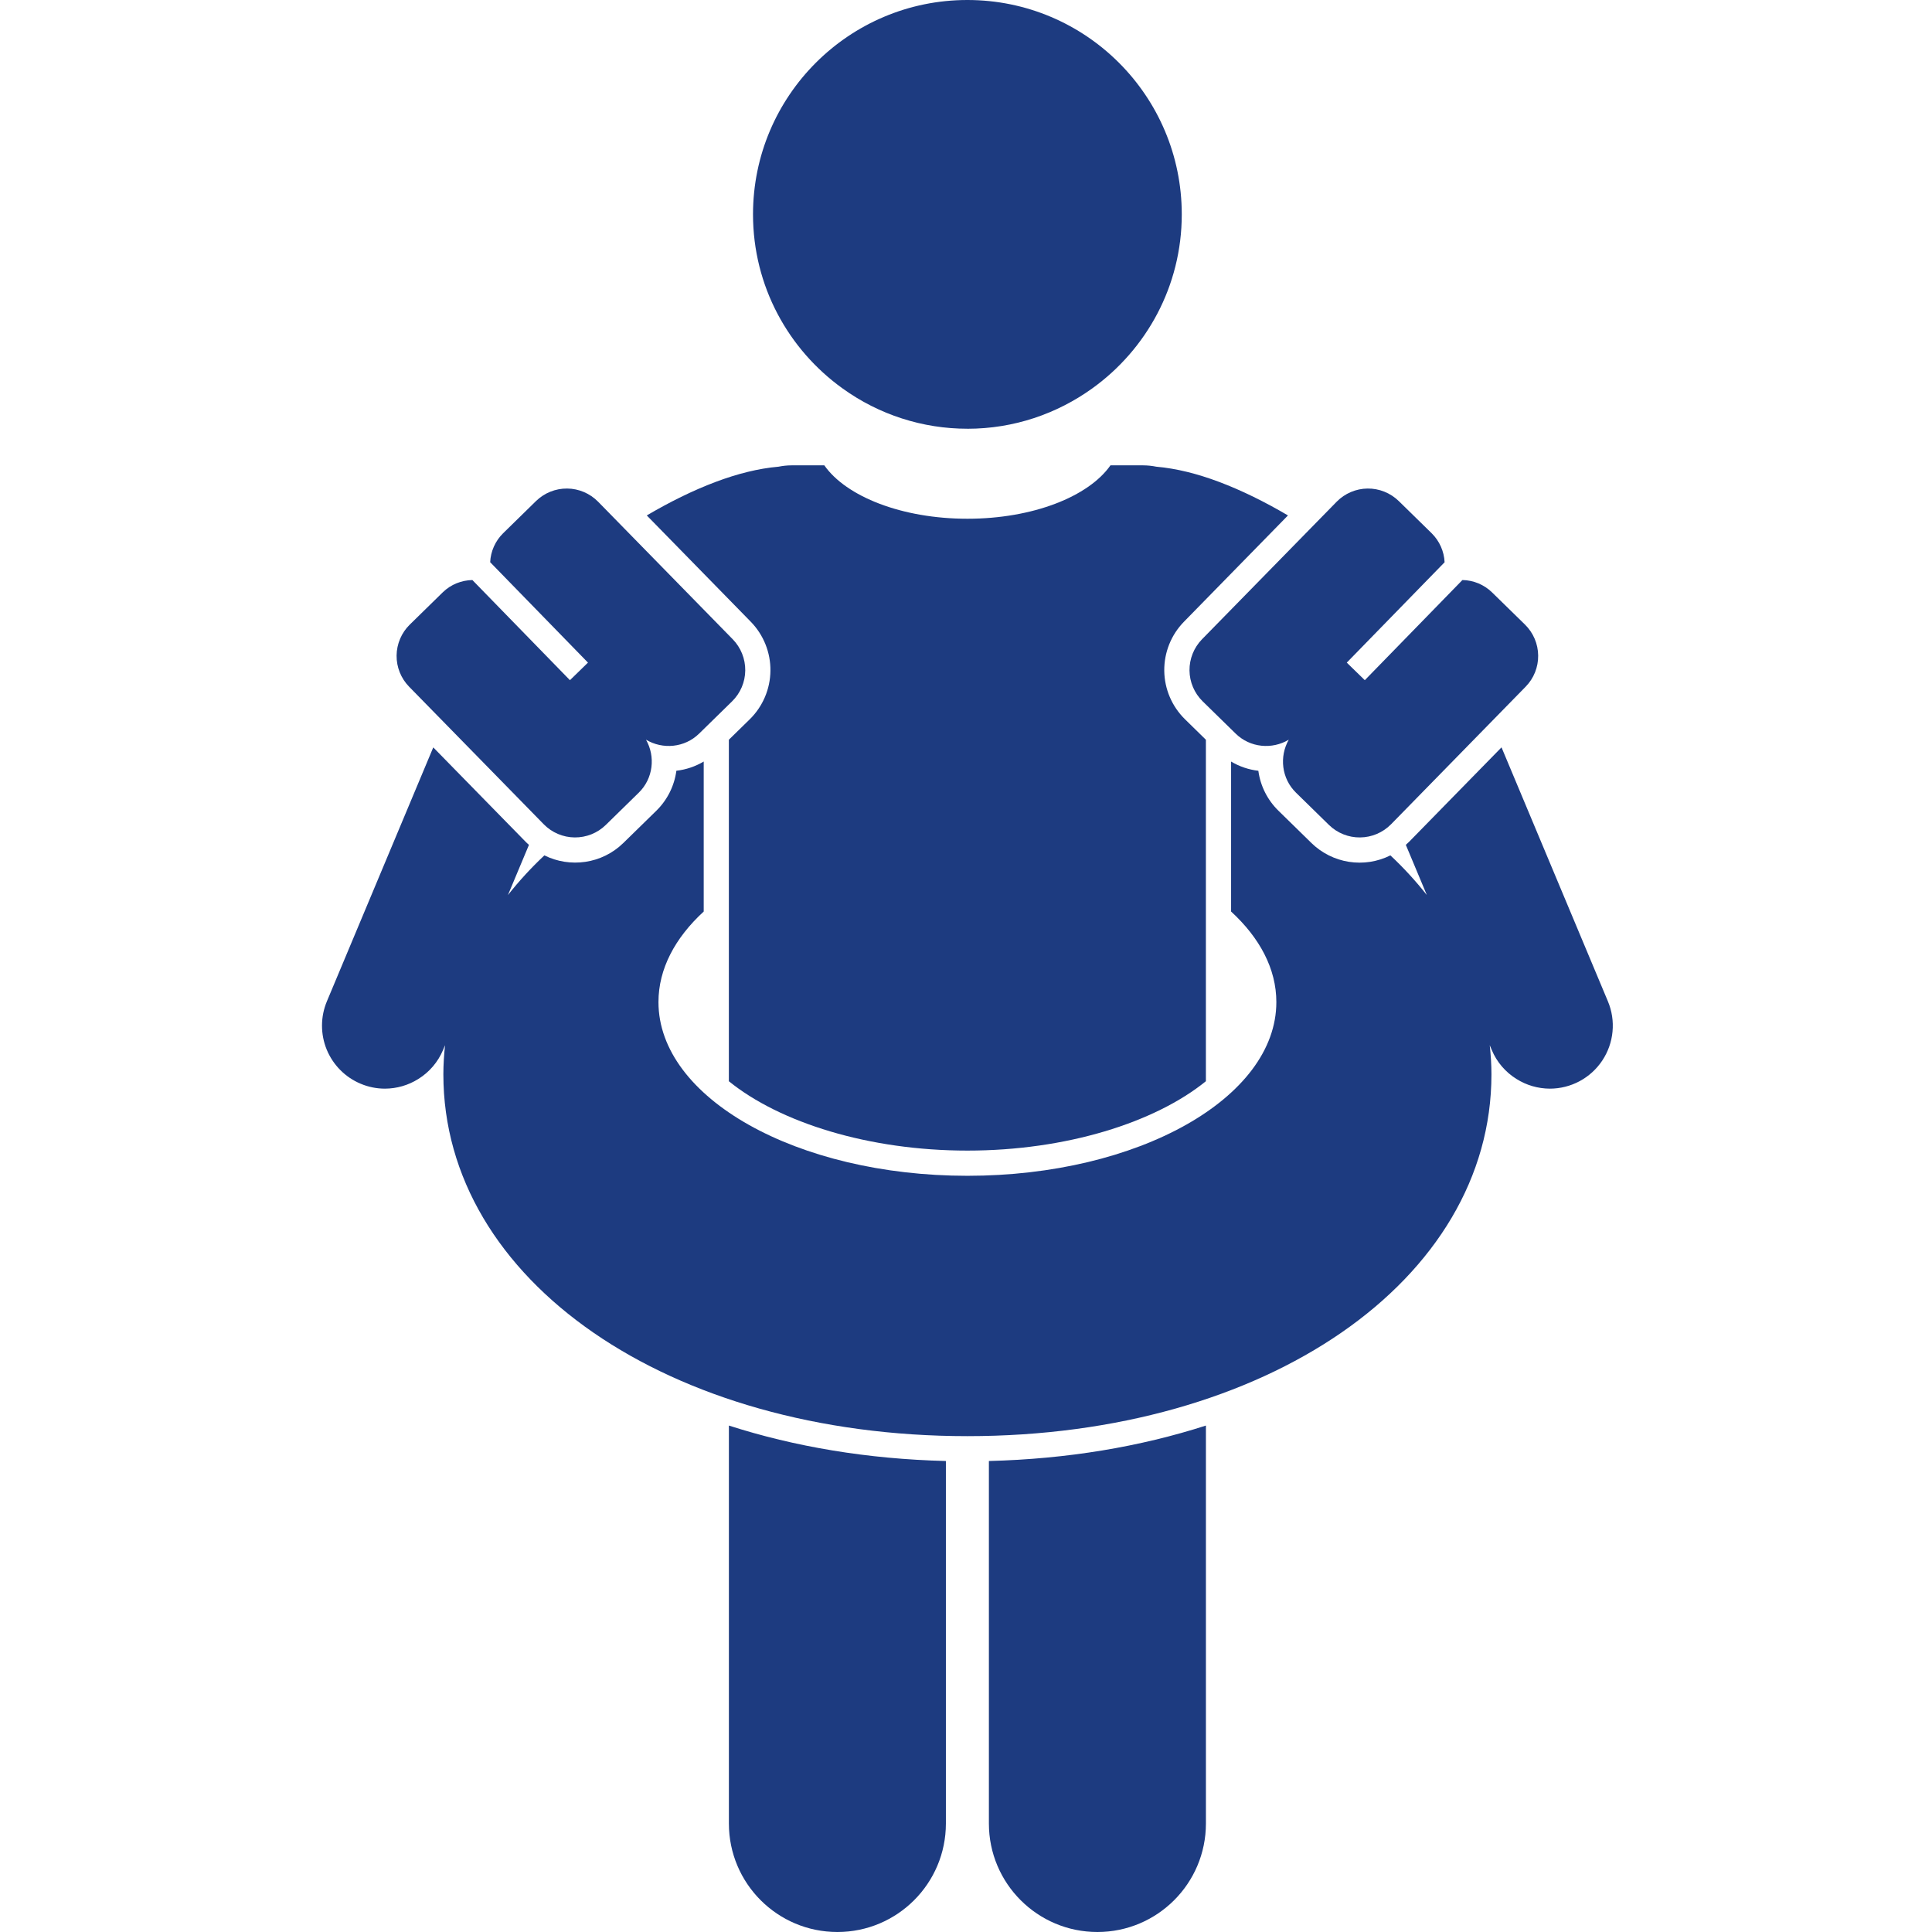<?xml version="1.0" encoding="UTF-8"?>
<svg xmlns="http://www.w3.org/2000/svg" width="66" height="66" viewBox="0 0 66 66" fill="none">
  <path d="M24.9 62.294C24.9 64.34 26.559 66 28.607 66C30.653 66 32.313 64.34 32.313 62.294V49.91C29.636 49.844 27.136 49.42 24.9 48.699L24.9 62.294ZM33.782 62.294C33.782 64.34 35.442 66 37.489 66C39.536 66 41.196 64.34 41.196 62.294V48.699C38.96 49.42 36.46 49.843 33.782 49.91V62.294ZM12.32 37.022C12.583 37.133 12.865 37.19 13.15 37.19C13.554 37.189 13.95 37.074 14.291 36.859C14.668 36.625 14.963 36.279 15.135 35.87L15.203 35.706C15.169 36.034 15.146 36.364 15.146 36.7C15.146 43.747 22.842 49.061 33.048 49.061C43.253 49.061 50.95 43.747 50.95 36.7C50.95 36.364 50.927 36.034 50.892 35.706L50.961 35.87C51.132 36.279 51.427 36.625 51.805 36.859C52.146 37.074 52.542 37.189 52.946 37.19C53.3 37.19 53.649 37.102 53.961 36.935C54.274 36.767 54.54 36.525 54.736 36.23C54.932 35.935 55.053 35.596 55.086 35.243C55.12 34.89 55.066 34.534 54.929 34.208L51.294 25.531L48.132 28.762C48.098 28.797 48.061 28.829 48.025 28.861L48.743 30.576C48.362 30.094 47.946 29.641 47.498 29.221C47.06 29.44 46.565 29.517 46.081 29.441C45.598 29.365 45.15 29.14 44.8 28.798L43.672 27.694C43.298 27.328 43.057 26.849 42.987 26.331C42.658 26.293 42.34 26.186 42.056 26.016V31.139C43.036 32.04 43.602 33.099 43.602 34.232C43.602 37.51 38.877 40.167 33.048 40.167C27.219 40.167 22.494 37.51 22.494 34.232C22.494 33.099 23.06 32.04 24.04 31.139V26.015C23.754 26.185 23.436 26.292 23.106 26.33C23.037 26.848 22.796 27.328 22.423 27.694L21.294 28.798C20.559 29.517 19.47 29.655 18.597 29.221C18.149 29.641 17.733 30.094 17.352 30.576L18.07 28.862C18.034 28.829 17.997 28.798 17.962 28.762L14.801 25.532L11.167 34.207C11.058 34.468 11.001 34.747 11 35.03C10.999 35.312 11.053 35.592 11.16 35.854C11.268 36.115 11.425 36.353 11.624 36.553C11.823 36.754 12.059 36.913 12.32 37.022Z" fill="#1D3B80"></path>
  <path d="M25.648 21.24C26.084 21.687 26.326 22.289 26.319 22.913C26.313 23.538 26.058 24.135 25.613 24.572L24.899 25.27V36.937C26.643 38.349 29.676 39.306 33.048 39.306C36.419 39.306 39.453 38.349 41.195 36.936V25.271L40.482 24.572C40.035 24.135 39.78 23.538 39.773 22.913C39.767 22.288 40.008 21.686 40.446 21.239L43.999 17.608C43.228 17.155 42.428 16.755 41.632 16.457C40.91 16.187 40.192 16.003 39.501 15.943C39.353 15.913 39.203 15.898 39.052 15.897H37.935C37.188 16.963 35.284 17.721 33.048 17.721C30.811 17.721 28.907 16.963 28.16 15.897H27.043C26.889 15.897 26.739 15.914 26.594 15.943C25.903 16.003 25.185 16.187 24.463 16.457C23.666 16.755 22.866 17.155 22.095 17.608L25.648 21.24ZM33.047 14.647C34.64 14.647 36.109 14.133 37.311 13.27C39.161 11.941 40.371 9.776 40.371 7.323C40.371 3.279 37.092 0 33.048 0C29.003 0 25.724 3.279 25.724 7.323C25.724 9.776 26.934 11.941 28.784 13.27C30.025 14.165 31.517 14.647 33.048 14.646L33.047 14.647Z" fill="#1D3B80"></path>
  <path d="M18.577 28.16C18.855 28.443 19.234 28.604 19.63 28.608C20.027 28.612 20.409 28.46 20.693 28.183L21.821 27.079C22.316 26.595 22.397 25.846 22.068 25.269C22.638 25.61 23.388 25.546 23.883 25.061L25.011 23.957C25.294 23.679 25.455 23.301 25.459 22.904C25.463 22.508 25.31 22.126 25.034 21.841L20.43 17.137C20.152 16.855 19.773 16.693 19.377 16.689C18.98 16.685 18.598 16.838 18.314 17.114L17.186 18.218C16.92 18.481 16.762 18.833 16.745 19.206L20.086 22.636L19.47 23.236L16.137 19.815C15.77 19.823 15.405 19.961 15.124 20.236L13.996 21.34C13.714 21.618 13.553 21.997 13.548 22.393C13.544 22.79 13.697 23.172 13.973 23.456L18.577 28.16ZM42.212 25.061C42.707 25.546 43.457 25.61 44.026 25.269C43.698 25.846 43.778 26.595 44.273 27.079L45.401 28.183C45.686 28.46 46.068 28.613 46.464 28.608C46.861 28.604 47.239 28.443 47.518 28.161L52.121 23.456C52.398 23.172 52.551 22.79 52.546 22.393C52.542 21.997 52.381 21.618 52.099 21.34L50.97 20.236C50.699 19.972 50.337 19.821 49.958 19.815L46.624 23.236L46.008 22.636L49.35 19.207C49.332 18.834 49.175 18.481 48.909 18.218L47.781 17.114C47.496 16.838 47.114 16.685 46.718 16.689C46.322 16.694 45.943 16.855 45.665 17.137L41.06 21.841C40.784 22.126 40.631 22.508 40.635 22.904C40.639 23.301 40.801 23.679 41.083 23.957L42.212 25.061Z" fill="#1D3B80"></path>
</svg>
